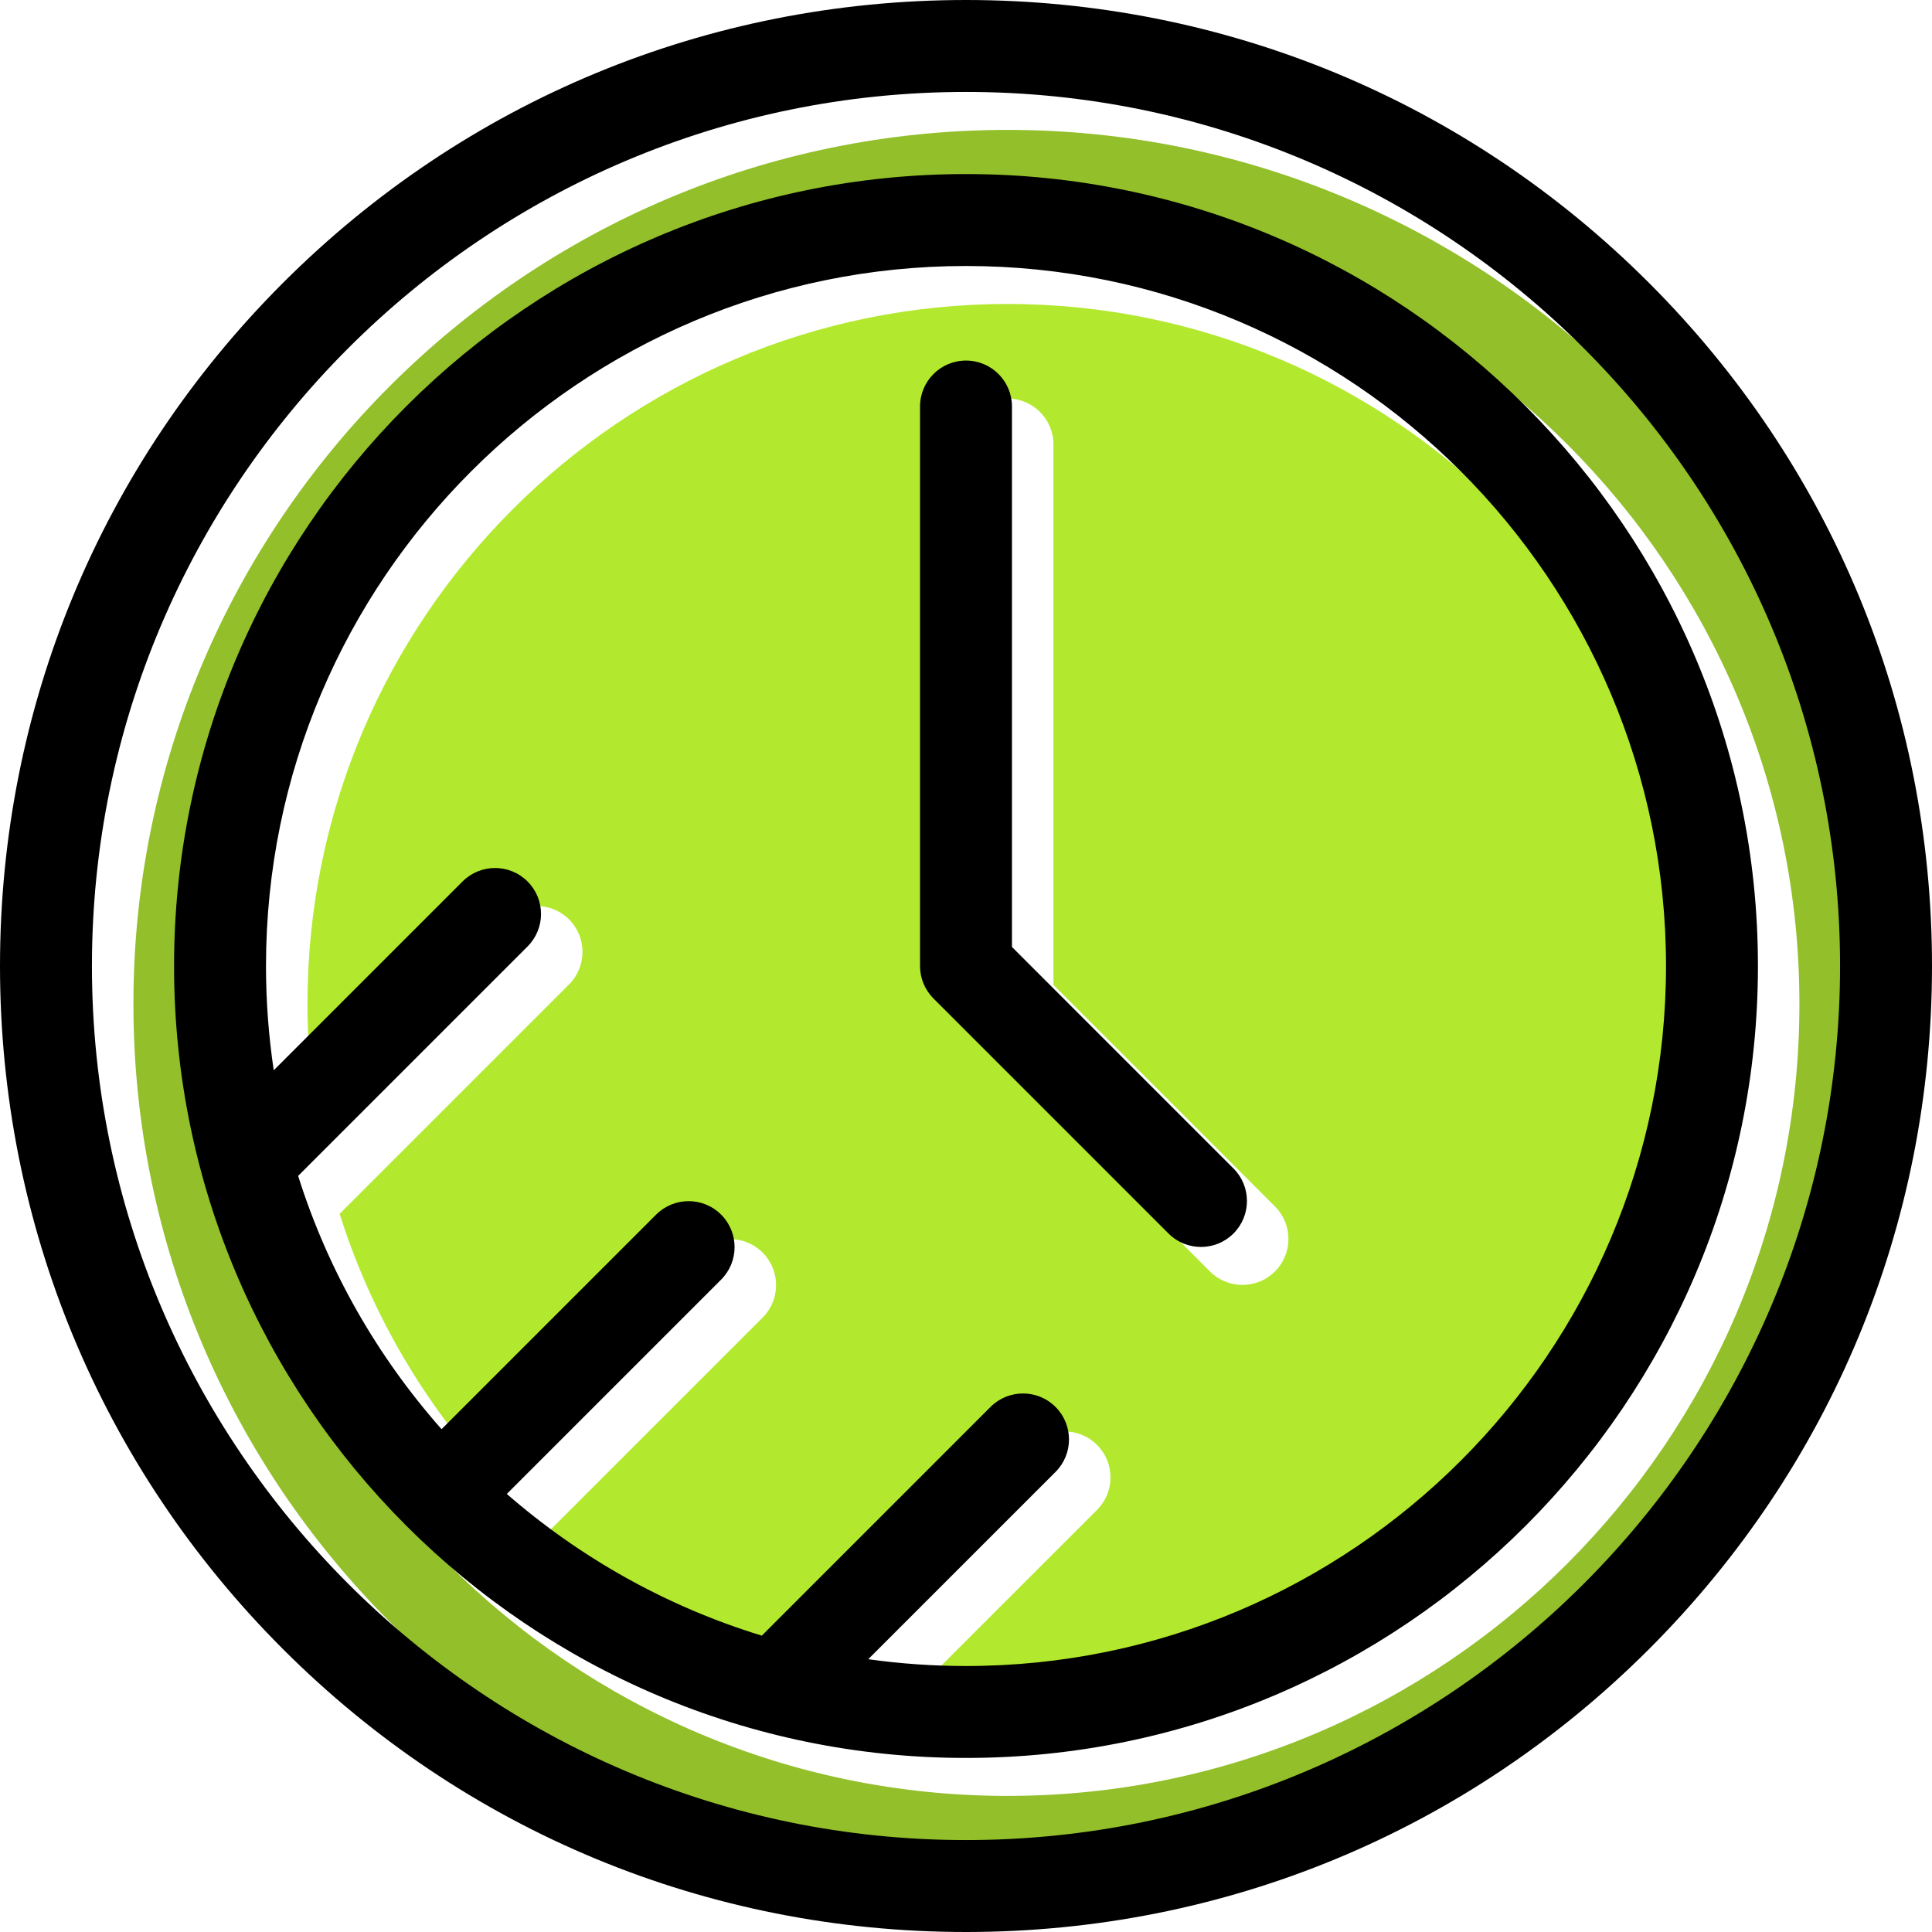 <?xml version="1.0"?>
<svg xmlns="http://www.w3.org/2000/svg" xmlns:xlink="http://www.w3.org/1999/xlink" xmlns:svgjs="http://svgjs.com/svgjs" version="1.1" width="512" height="512" x="0" y="0" viewBox="0 0 510.67 510.67" style="enable-background:new 0 0 512 512" xml:space="preserve" class=""><g>
<g xmlns="http://www.w3.org/2000/svg">
	<path style="" d="M266.3,80.343c-102.024,0-185.026,83.003-185.026,185.027c0,9.362,0.705,18.562,2.053,27.554   l49.9-49.899c4.746-4.744,12.438-4.745,17.184,0c4.744,4.745,4.744,12.438-0.001,17.183l-60.636,60.636   c7.877,25.013,20.939,47.745,37.914,66.943l56.703-56.703c4.746-4.745,12.438-4.745,17.183,0s4.745,12.438,0.001,17.183   l-56.645,56.645c19.362,16.863,42.254,29.767,67.405,37.45l60.445-60.445c4.746-4.744,12.438-4.745,17.184,0   c4.744,4.745,4.744,12.438,0,17.183l-49.488,49.487c8.443,1.184,17.062,1.811,25.826,1.811   c102.024,0,185.027-83.003,185.027-185.027S368.324,80.343,266.3,80.343z M337.003,336.072c-2.373,2.373-5.482,3.559-8.592,3.559   s-6.219-1.186-8.592-3.559l-62.104-62.104c-2.259-2.255-3.566-5.406-3.566-8.598V117.487c0-6.71,5.44-12.15,12.15-12.15   s12.15,5.439,12.15,12.15v142.85l58.552,58.552C341.747,323.634,341.747,331.328,337.003,336.072   C334.63,338.445,341.747,331.328,337.003,336.072z" fill="#b2e92e" data-original="#ffd46a" class=""/>
	<path style="" d="M266.3,34.335c-127.393,0-231.034,103.642-231.034,231.035S138.907,496.405,266.3,496.405   c127.394,0,231.035-103.642,231.035-231.035S393.693,34.335,266.3,34.335z M266.3,474.697   c-115.423,0-209.327-93.904-209.327-209.327S150.877,56.043,266.3,56.043c115.424,0,209.328,93.904,209.328,209.327   S381.724,474.697,266.3,474.697z" fill="#92bf2a" data-original="#4cc7bb" class=""/>
	<g>
		<path d="M255.335,510.67c-68.202,0-132.323-26.56-180.549-74.786S0,323.537,0,255.335S26.56,123.012,74.786,74.786    S187.133,0,255.335,0s132.323,26.56,180.549,74.786c48.226,48.227,74.786,112.347,74.786,180.549s-26.56,132.323-74.786,180.549    S323.537,510.67,255.335,510.67z M255.335,24.3C127.942,24.3,24.3,127.942,24.3,255.335S127.942,486.37,255.335,486.37    S486.37,382.728,486.37,255.335S382.728,24.3,255.335,24.3z M255.335,464.662c-115.423,0-209.327-93.904-209.327-209.327    S139.912,46.008,255.335,46.008s209.327,93.904,209.327,209.327S370.758,464.662,255.335,464.662z M229.496,438.564    c8.446,1.186,17.071,1.798,25.839,1.798c102.024,0,185.027-83.003,185.027-185.027S357.359,70.308,255.335,70.308    S70.308,153.311,70.308,255.335c0,9.366,0.699,18.565,2.048,27.561l49.906-49.906c4.745-4.745,12.438-4.745,17.183,0    s4.745,12.438,0,17.183l-60.642,60.642c7.878,25.012,20.935,47.75,37.91,66.947l56.713-56.713c4.745-4.745,12.438-4.745,17.183,0    s4.745,12.438,0,17.183l-56.648,56.648c19.361,16.862,42.253,29.771,67.401,37.455l60.453-60.453    c4.745-4.745,12.438-4.745,17.183,0c4.745,4.745,4.745,12.438,0,17.183L229.496,438.564z M317.446,329.596    c-3.109,0-6.219-1.186-8.591-3.559l-62.111-62.111c-1.16-1.16-2.037-2.496-2.629-3.923c-0.599-1.437-0.929-3.014-0.929-4.668    V107.452c0-6.71,5.439-12.15,12.15-12.15c6.711,0,12.15,5.439,12.15,12.15v142.85l58.552,58.552    c4.745,4.745,4.745,12.438,0,17.183C323.665,328.41,320.555,329.596,317.446,329.596z" fill="#000000" data-original="#000000" style="" class=""/>
	</g>
</g>
<g xmlns="http://www.w3.org/2000/svg">
</g>
<g xmlns="http://www.w3.org/2000/svg">
</g>
<g xmlns="http://www.w3.org/2000/svg">
</g>
<g xmlns="http://www.w3.org/2000/svg">
</g>
<g xmlns="http://www.w3.org/2000/svg">
</g>
<g xmlns="http://www.w3.org/2000/svg">
</g>
<g xmlns="http://www.w3.org/2000/svg">
</g>
<g xmlns="http://www.w3.org/2000/svg">
</g>
<g xmlns="http://www.w3.org/2000/svg">
</g>
<g xmlns="http://www.w3.org/2000/svg">
</g>
<g xmlns="http://www.w3.org/2000/svg">
</g>
<g xmlns="http://www.w3.org/2000/svg">
</g>
<g xmlns="http://www.w3.org/2000/svg">
</g>
<g xmlns="http://www.w3.org/2000/svg">
</g>
<g xmlns="http://www.w3.org/2000/svg">
</g>
</g></svg>
